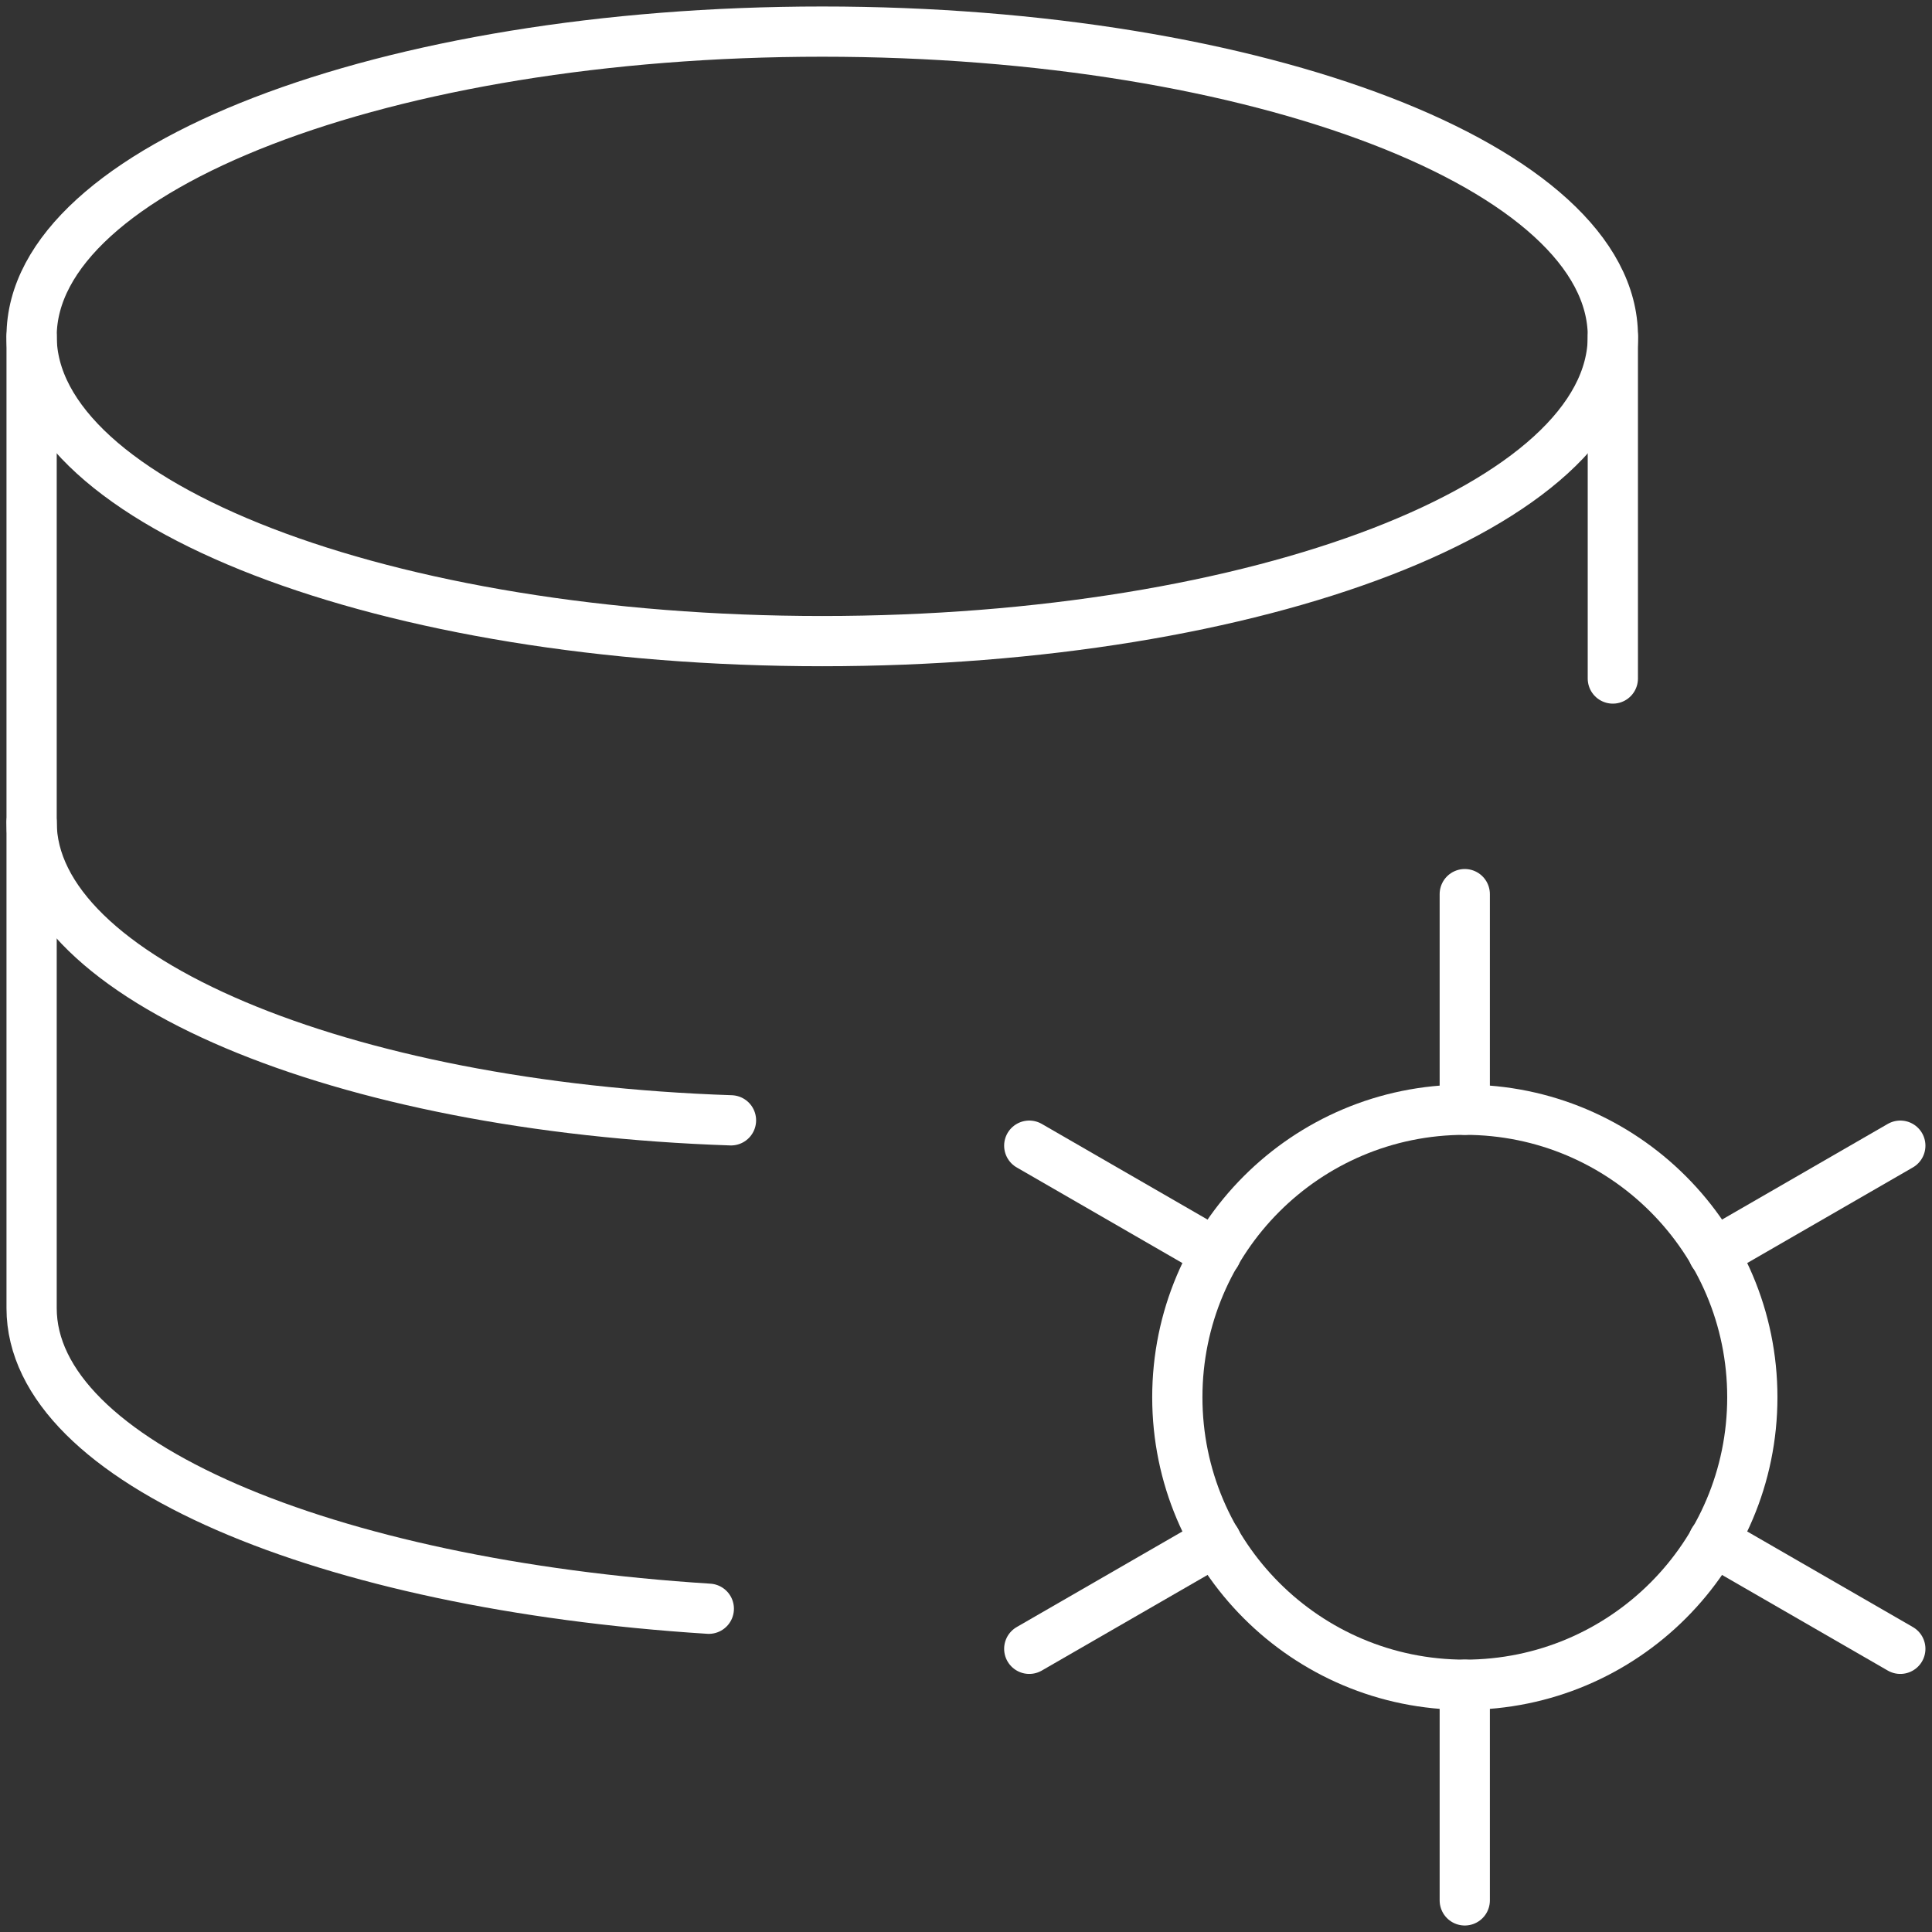 <svg width="50" height="50" viewBox="0 0 50 50" fill="none" xmlns="http://www.w3.org/2000/svg">
<rect x="0" y="0" width="50" height="50" fill="#333333" stroke="none"/>
<g clip-path="url(#clip0_1349_1534)">
<path d="M21.28 16.592C32.58 16.592 41.741 13.061 41.741 8.705C41.741 4.35 32.58 0.818 21.28 0.818C9.979 0.818 0.818 4.35 0.818 8.705C0.818 13.061 9.979 16.592 21.28 16.592Z" stroke="white" stroke-width="1.3" stroke-linecap="round" stroke-linejoin="round"/>
<path d="M41.74 17.56V8.706" stroke="white" stroke-width="1.3" stroke-linecap="round" stroke-linejoin="round"/>
<path d="M0.818 8.706V33.855C0.818 37.839 8.439 41.007 18.344 41.634" stroke="white" stroke-width="1.3" stroke-linecap="round" stroke-linejoin="round"/>
<path d="M0.818 21.28C0.818 25.321 8.837 28.657 18.918 28.994" stroke="white" stroke-width="1.3" stroke-linecap="round" stroke-linejoin="round"/>
<path d="M37.908 23.14V28.72" stroke="white" stroke-width="1.3" stroke-linecap="round" stroke-linejoin="round"/>
<path d="M26.637 29.65L31.473 32.441" stroke="white" stroke-width="1.3" stroke-linecap="round" stroke-linejoin="round"/>
<path d="M26.637 42.671L31.473 39.881" stroke="white" stroke-width="1.3" stroke-linecap="round" stroke-linejoin="round"/>
<path d="M37.908 49.182V43.601" stroke="white" stroke-width="1.3" stroke-linecap="round" stroke-linejoin="round"/>
<path d="M49.18 42.671L44.344 39.881" stroke="white" stroke-width="1.3" stroke-linecap="round" stroke-linejoin="round"/>
<path d="M49.18 29.65L44.344 32.441" stroke="white" stroke-width="1.3" stroke-linecap="round" stroke-linejoin="round"/>
<path d="M37.909 43.601C42.018 43.601 45.35 40.27 45.35 36.161C45.35 32.052 42.018 28.72 37.909 28.72C33.8 28.72 30.469 32.052 30.469 36.161C30.469 40.27 33.8 43.601 37.909 43.601Z" stroke="white" stroke-width="1.3" stroke-linecap="round" stroke-linejoin="round"/>
</g>
<defs>
<clipPath id="clip0_1349_1534">
<rect width="50" height="50" fill="white"/>
</clipPath>
</defs>
</svg>
